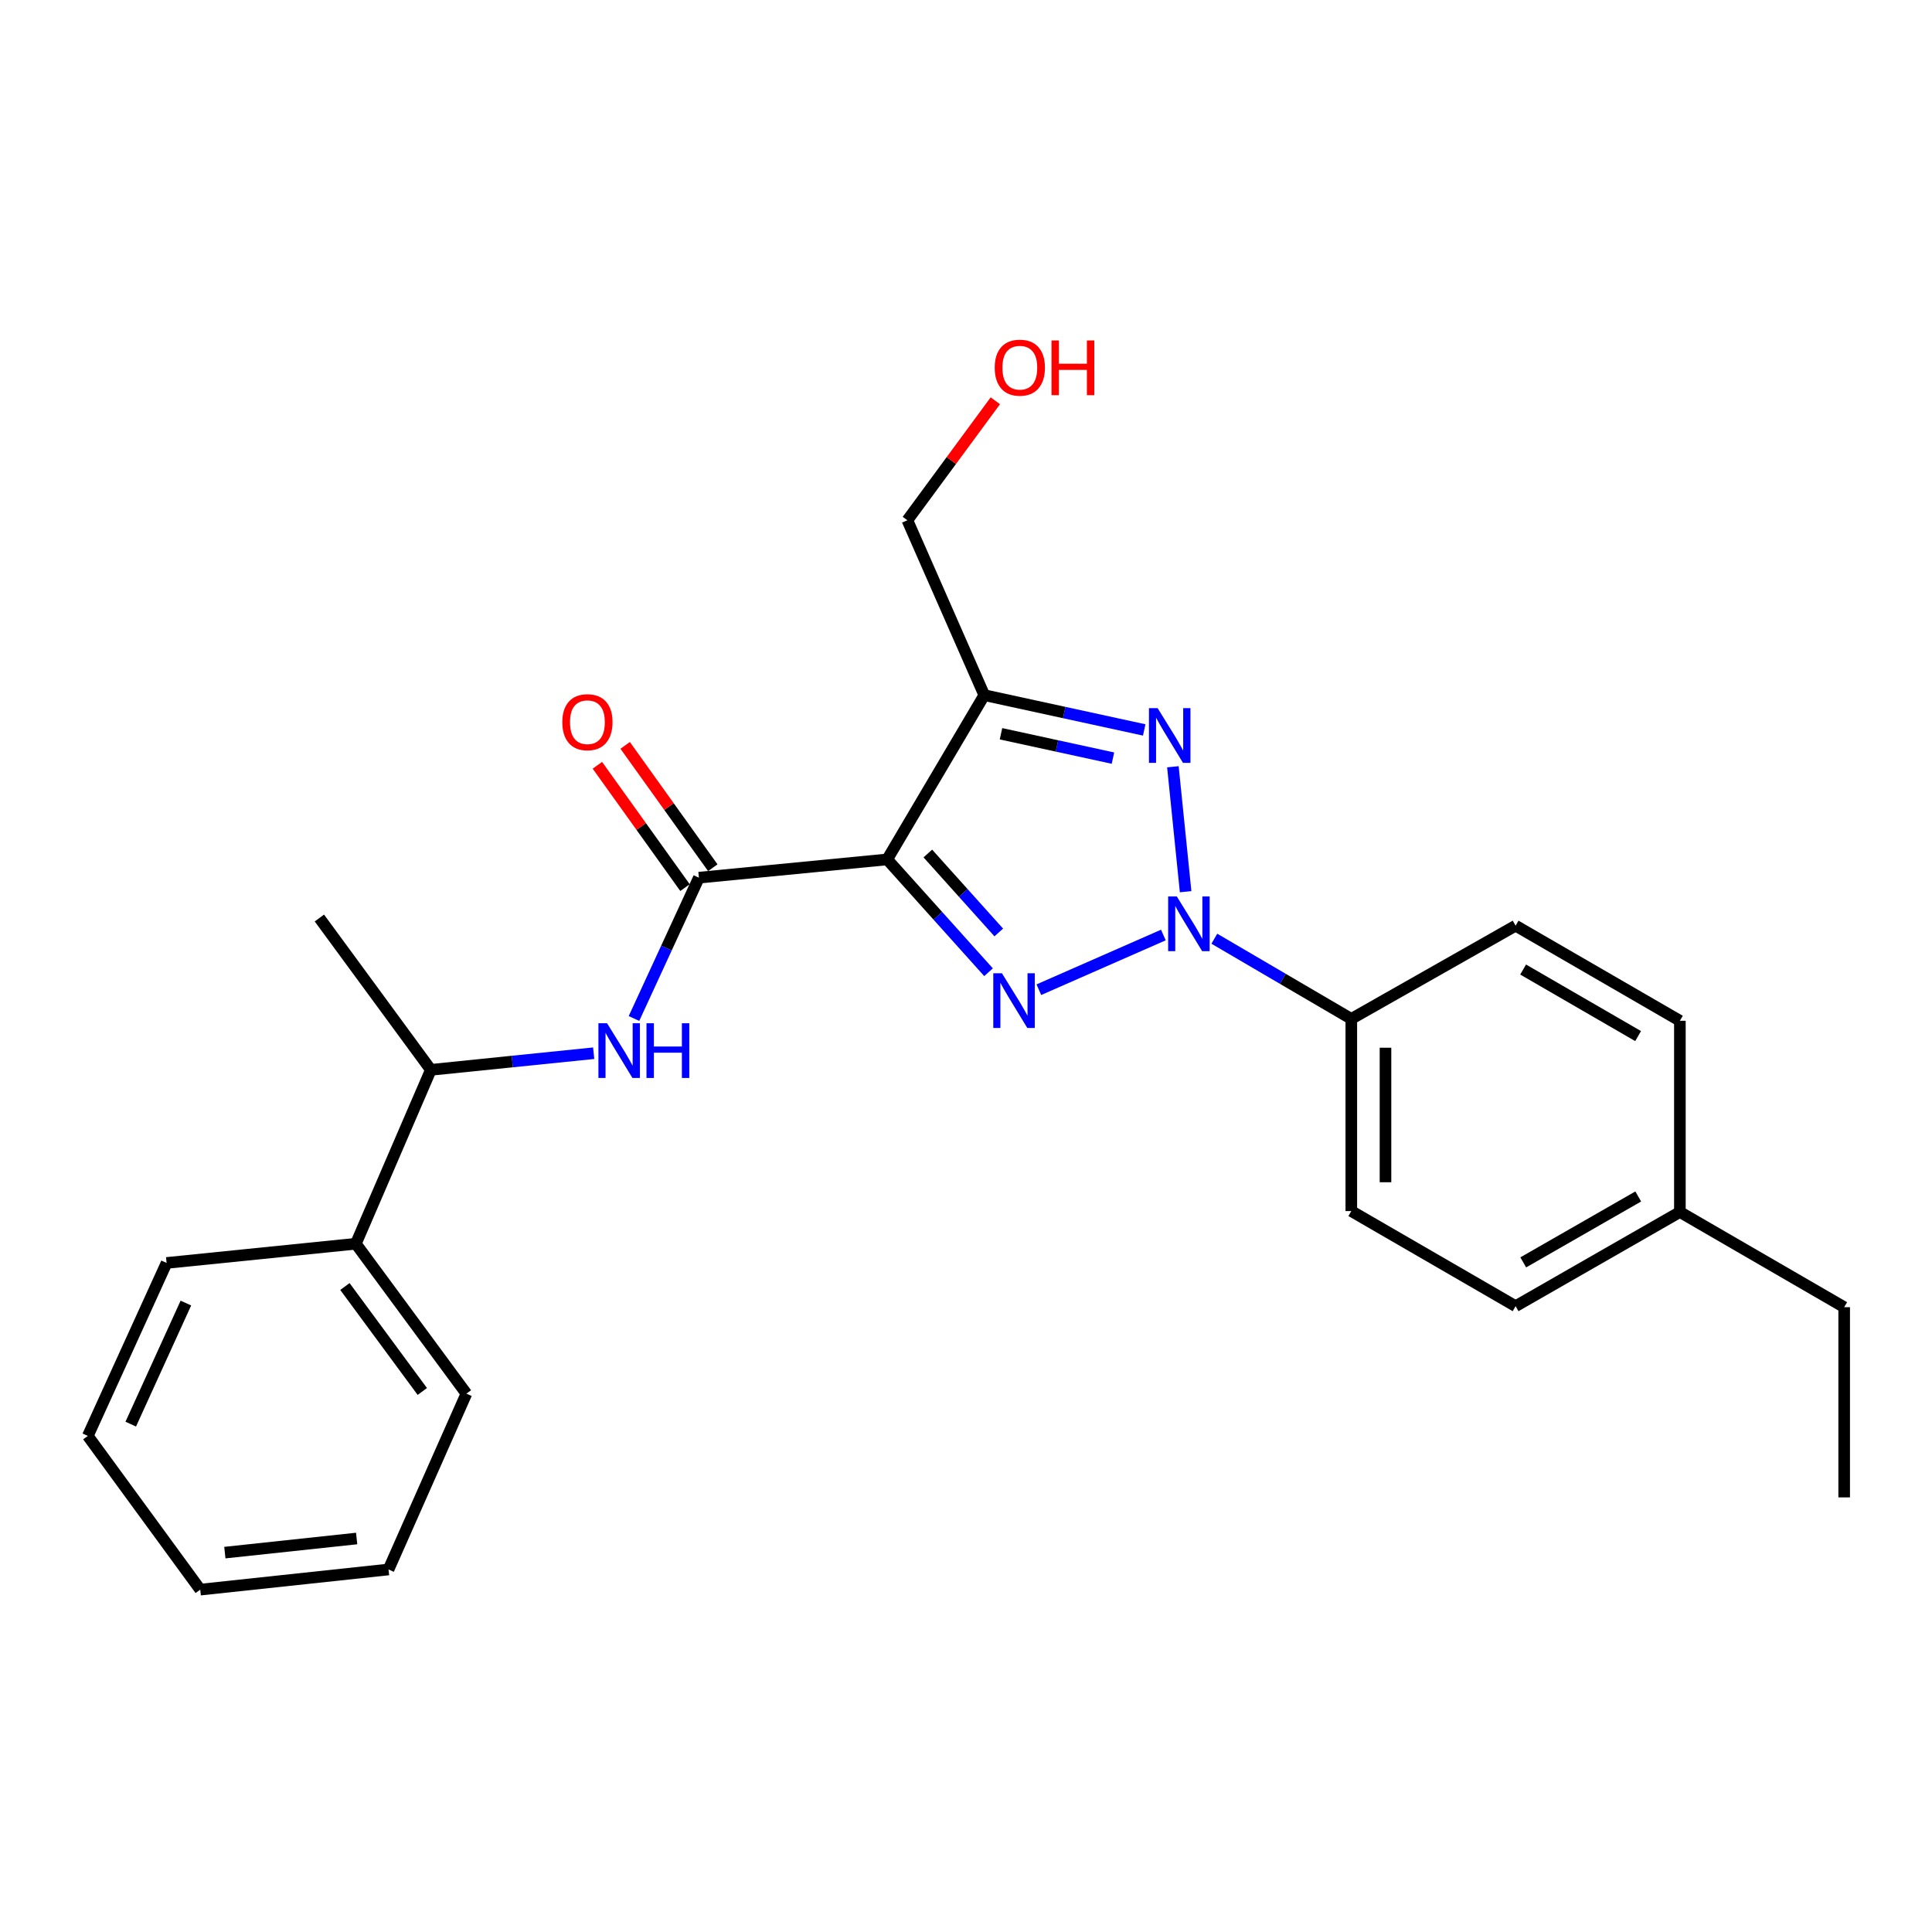 <?xml version='1.0' encoding='iso-8859-1'?>
<svg version='1.1' baseProfile='full'
              xmlns='http://www.w3.org/2000/svg'
                      xmlns:rdkit='http://www.rdkit.org/xml'
                      xmlns:xlink='http://www.w3.org/1999/xlink'
                  xml:space='preserve'
width='1000px' height='1000px' viewBox='0 0 1000 1000'>
<!-- END OF HEADER -->
<rect style='opacity:1.0;fill:#FFFFFF;stroke:none' width='1000' height='1000' x='0' y='0'> </rect>
<path class='bond-1' d='M 602.155,483.962 L 537.711,512.268' style='fill:none;fill-rule:evenodd;stroke:#0000FF;stroke-width:6px;stroke-linecap:butt;stroke-linejoin:miter;stroke-opacity:1' />
<path class='bond-2' d='M 613.675,461.549 L 607.087,396.875' style='fill:none;fill-rule:evenodd;stroke:#0000FF;stroke-width:6px;stroke-linecap:butt;stroke-linejoin:miter;stroke-opacity:1' />
<path class='bond-6' d='M 628.542,485.873 L 663.988,506.626' style='fill:none;fill-rule:evenodd;stroke:#0000FF;stroke-width:6px;stroke-linecap:butt;stroke-linejoin:miter;stroke-opacity:1' />
<path class='bond-6' d='M 663.988,506.626 L 699.434,527.378' style='fill:none;fill-rule:evenodd;stroke:#000000;stroke-width:6px;stroke-linecap:butt;stroke-linejoin:miter;stroke-opacity:1' />
<path class='bond-0' d='M 459.215,444.835 L 485.44,474.029' style='fill:none;fill-rule:evenodd;stroke:#000000;stroke-width:6px;stroke-linecap:butt;stroke-linejoin:miter;stroke-opacity:1' />
<path class='bond-0' d='M 485.44,474.029 L 511.665,503.222' style='fill:none;fill-rule:evenodd;stroke:#0000FF;stroke-width:6px;stroke-linecap:butt;stroke-linejoin:miter;stroke-opacity:1' />
<path class='bond-0' d='M 480.245,441.768 L 498.603,462.204' style='fill:none;fill-rule:evenodd;stroke:#000000;stroke-width:6px;stroke-linecap:butt;stroke-linejoin:miter;stroke-opacity:1' />
<path class='bond-0' d='M 498.603,462.204 L 516.96,482.64' style='fill:none;fill-rule:evenodd;stroke:#0000FF;stroke-width:6px;stroke-linecap:butt;stroke-linejoin:miter;stroke-opacity:1' />
<path class='bond-4' d='M 459.215,444.835 L 361.749,454.282' style='fill:none;fill-rule:evenodd;stroke:#000000;stroke-width:6px;stroke-linecap:butt;stroke-linejoin:miter;stroke-opacity:1' />
<path class='bond-25' d='M 459.215,444.835 L 509.457,359.804' style='fill:none;fill-rule:evenodd;stroke:#000000;stroke-width:6px;stroke-linecap:butt;stroke-linejoin:miter;stroke-opacity:1' />
<path class='bond-3' d='M 592.242,377.813 L 550.849,368.809' style='fill:none;fill-rule:evenodd;stroke:#0000FF;stroke-width:6px;stroke-linecap:butt;stroke-linejoin:miter;stroke-opacity:1' />
<path class='bond-3' d='M 550.849,368.809 L 509.457,359.804' style='fill:none;fill-rule:evenodd;stroke:#000000;stroke-width:6px;stroke-linecap:butt;stroke-linejoin:miter;stroke-opacity:1' />
<path class='bond-3' d='M 576.063,392.401 L 547.088,386.098' style='fill:none;fill-rule:evenodd;stroke:#0000FF;stroke-width:6px;stroke-linecap:butt;stroke-linejoin:miter;stroke-opacity:1' />
<path class='bond-3' d='M 547.088,386.098 L 518.113,379.795' style='fill:none;fill-rule:evenodd;stroke:#000000;stroke-width:6px;stroke-linecap:butt;stroke-linejoin:miter;stroke-opacity:1' />
<path class='bond-12' d='M 509.457,359.804 L 469.654,269.278' style='fill:none;fill-rule:evenodd;stroke:#000000;stroke-width:6px;stroke-linecap:butt;stroke-linejoin:miter;stroke-opacity:1' />
<path class='bond-5' d='M 361.749,454.282 L 344.948,490.726' style='fill:none;fill-rule:evenodd;stroke:#000000;stroke-width:6px;stroke-linecap:butt;stroke-linejoin:miter;stroke-opacity:1' />
<path class='bond-5' d='M 344.948,490.726 L 328.146,527.171' style='fill:none;fill-rule:evenodd;stroke:#0000FF;stroke-width:6px;stroke-linecap:butt;stroke-linejoin:miter;stroke-opacity:1' />
<path class='bond-8' d='M 368.941,449.13 L 346.263,417.469' style='fill:none;fill-rule:evenodd;stroke:#000000;stroke-width:6px;stroke-linecap:butt;stroke-linejoin:miter;stroke-opacity:1' />
<path class='bond-8' d='M 346.263,417.469 L 323.585,385.809' style='fill:none;fill-rule:evenodd;stroke:#FF0000;stroke-width:6px;stroke-linecap:butt;stroke-linejoin:miter;stroke-opacity:1' />
<path class='bond-8' d='M 354.557,459.433 L 331.879,427.773' style='fill:none;fill-rule:evenodd;stroke:#000000;stroke-width:6px;stroke-linecap:butt;stroke-linejoin:miter;stroke-opacity:1' />
<path class='bond-8' d='M 331.879,427.773 L 309.201,396.113' style='fill:none;fill-rule:evenodd;stroke:#FF0000;stroke-width:6px;stroke-linecap:butt;stroke-linejoin:miter;stroke-opacity:1' />
<path class='bond-7' d='M 307.292,545.142 L 265.149,549.447' style='fill:none;fill-rule:evenodd;stroke:#0000FF;stroke-width:6px;stroke-linecap:butt;stroke-linejoin:miter;stroke-opacity:1' />
<path class='bond-7' d='M 265.149,549.447 L 223.006,553.753' style='fill:none;fill-rule:evenodd;stroke:#000000;stroke-width:6px;stroke-linecap:butt;stroke-linejoin:miter;stroke-opacity:1' />
<path class='bond-9' d='M 699.434,527.378 L 699.434,626.85' style='fill:none;fill-rule:evenodd;stroke:#000000;stroke-width:6px;stroke-linecap:butt;stroke-linejoin:miter;stroke-opacity:1' />
<path class='bond-9' d='M 717.128,542.299 L 717.128,611.929' style='fill:none;fill-rule:evenodd;stroke:#000000;stroke-width:6px;stroke-linecap:butt;stroke-linejoin:miter;stroke-opacity:1' />
<path class='bond-10' d='M 699.434,527.378 L 784.474,479.132' style='fill:none;fill-rule:evenodd;stroke:#000000;stroke-width:6px;stroke-linecap:butt;stroke-linejoin:miter;stroke-opacity:1' />
<path class='bond-11' d='M 223.006,553.753 L 184.187,643.757' style='fill:none;fill-rule:evenodd;stroke:#000000;stroke-width:6px;stroke-linecap:butt;stroke-linejoin:miter;stroke-opacity:1' />
<path class='bond-17' d='M 223.006,553.753 L 165.313,475.161' style='fill:none;fill-rule:evenodd;stroke:#000000;stroke-width:6px;stroke-linecap:butt;stroke-linejoin:miter;stroke-opacity:1' />
<path class='bond-14' d='M 699.434,626.85 L 784.474,676.069' style='fill:none;fill-rule:evenodd;stroke:#000000;stroke-width:6px;stroke-linecap:butt;stroke-linejoin:miter;stroke-opacity:1' />
<path class='bond-13' d='M 784.474,479.132 L 869.505,528.352' style='fill:none;fill-rule:evenodd;stroke:#000000;stroke-width:6px;stroke-linecap:butt;stroke-linejoin:miter;stroke-opacity:1' />
<path class='bond-13' d='M 788.365,501.829 L 847.886,536.282' style='fill:none;fill-rule:evenodd;stroke:#000000;stroke-width:6px;stroke-linecap:butt;stroke-linejoin:miter;stroke-opacity:1' />
<path class='bond-18' d='M 184.187,643.757 L 241.408,721.357' style='fill:none;fill-rule:evenodd;stroke:#000000;stroke-width:6px;stroke-linecap:butt;stroke-linejoin:miter;stroke-opacity:1' />
<path class='bond-18' d='M 178.529,665.899 L 218.584,720.218' style='fill:none;fill-rule:evenodd;stroke:#000000;stroke-width:6px;stroke-linecap:butt;stroke-linejoin:miter;stroke-opacity:1' />
<path class='bond-19' d='M 184.187,643.757 L 86.23,653.696' style='fill:none;fill-rule:evenodd;stroke:#000000;stroke-width:6px;stroke-linecap:butt;stroke-linejoin:miter;stroke-opacity:1' />
<path class='bond-16' d='M 469.654,269.278 L 492.419,238.359' style='fill:none;fill-rule:evenodd;stroke:#000000;stroke-width:6px;stroke-linecap:butt;stroke-linejoin:miter;stroke-opacity:1' />
<path class='bond-16' d='M 492.419,238.359 L 515.184,207.439' style='fill:none;fill-rule:evenodd;stroke:#FF0000;stroke-width:6px;stroke-linecap:butt;stroke-linejoin:miter;stroke-opacity:1' />
<path class='bond-15' d='M 869.505,528.352 L 869.505,627.331' style='fill:none;fill-rule:evenodd;stroke:#000000;stroke-width:6px;stroke-linecap:butt;stroke-linejoin:miter;stroke-opacity:1' />
<path class='bond-26' d='M 784.474,676.069 L 869.505,627.331' style='fill:none;fill-rule:evenodd;stroke:#000000;stroke-width:6px;stroke-linecap:butt;stroke-linejoin:miter;stroke-opacity:1' />
<path class='bond-26' d='M 788.43,653.407 L 847.951,619.291' style='fill:none;fill-rule:evenodd;stroke:#000000;stroke-width:6px;stroke-linecap:butt;stroke-linejoin:miter;stroke-opacity:1' />
<path class='bond-20' d='M 869.505,627.331 L 954.545,676.6' style='fill:none;fill-rule:evenodd;stroke:#000000;stroke-width:6px;stroke-linecap:butt;stroke-linejoin:miter;stroke-opacity:1' />
<path class='bond-23' d='M 241.408,721.357 L 201.105,812.354' style='fill:none;fill-rule:evenodd;stroke:#000000;stroke-width:6px;stroke-linecap:butt;stroke-linejoin:miter;stroke-opacity:1' />
<path class='bond-22' d='M 86.23,653.696 L 45.455,743.229' style='fill:none;fill-rule:evenodd;stroke:#000000;stroke-width:6px;stroke-linecap:butt;stroke-linejoin:miter;stroke-opacity:1' />
<path class='bond-22' d='M 96.216,674.459 L 67.674,737.132' style='fill:none;fill-rule:evenodd;stroke:#000000;stroke-width:6px;stroke-linecap:butt;stroke-linejoin:miter;stroke-opacity:1' />
<path class='bond-21' d='M 954.545,676.6 L 954.545,775.049' style='fill:none;fill-rule:evenodd;stroke:#000000;stroke-width:6px;stroke-linecap:butt;stroke-linejoin:miter;stroke-opacity:1' />
<path class='bond-24' d='M 45.455,743.229 L 103.649,822.794' style='fill:none;fill-rule:evenodd;stroke:#000000;stroke-width:6px;stroke-linecap:butt;stroke-linejoin:miter;stroke-opacity:1' />
<path class='bond-27' d='M 201.105,812.354 L 103.649,822.794' style='fill:none;fill-rule:evenodd;stroke:#000000;stroke-width:6px;stroke-linecap:butt;stroke-linejoin:miter;stroke-opacity:1' />
<path class='bond-27' d='M 184.602,796.326 L 116.383,803.634' style='fill:none;fill-rule:evenodd;stroke:#000000;stroke-width:6px;stroke-linecap:butt;stroke-linejoin:miter;stroke-opacity:1' />
<path  class='atom-0' d='M 609.106 463.999
L 618.386 478.999
Q 619.306 480.479, 620.786 483.159
Q 622.266 485.839, 622.346 485.999
L 622.346 463.999
L 626.106 463.999
L 626.106 492.319
L 622.226 492.319
L 612.266 475.919
Q 611.106 473.999, 609.866 471.799
Q 608.666 469.599, 608.306 468.919
L 608.306 492.319
L 604.626 492.319
L 604.626 463.999
L 609.106 463.999
' fill='#0000FF'/>
<path  class='atom-2' d='M 518.6 503.752
L 527.88 518.752
Q 528.8 520.232, 530.28 522.912
Q 531.76 525.592, 531.84 525.752
L 531.84 503.752
L 535.6 503.752
L 535.6 532.072
L 531.72 532.072
L 521.76 515.672
Q 520.6 513.752, 519.36 511.552
Q 518.16 509.352, 517.8 508.672
L 517.8 532.072
L 514.12 532.072
L 514.12 503.752
L 518.6 503.752
' fill='#0000FF'/>
<path  class='atom-3' d='M 599.178 366.523
L 608.458 381.523
Q 609.378 383.003, 610.858 385.683
Q 612.338 388.363, 612.418 388.523
L 612.418 366.523
L 616.178 366.523
L 616.178 394.843
L 612.298 394.843
L 602.338 378.443
Q 601.178 376.523, 599.938 374.323
Q 598.738 372.123, 598.378 371.443
L 598.378 394.843
L 594.698 394.843
L 594.698 366.523
L 599.178 366.523
' fill='#0000FF'/>
<path  class='atom-6' d='M 314.222 529.635
L 323.502 544.635
Q 324.422 546.115, 325.902 548.795
Q 327.382 551.475, 327.462 551.635
L 327.462 529.635
L 331.222 529.635
L 331.222 557.955
L 327.342 557.955
L 317.382 541.555
Q 316.222 539.635, 314.982 537.435
Q 313.782 535.235, 313.422 534.555
L 313.422 557.955
L 309.742 557.955
L 309.742 529.635
L 314.222 529.635
' fill='#0000FF'/>
<path  class='atom-6' d='M 334.622 529.635
L 338.462 529.635
L 338.462 541.675
L 352.942 541.675
L 352.942 529.635
L 356.782 529.635
L 356.782 557.955
L 352.942 557.955
L 352.942 544.875
L 338.462 544.875
L 338.462 557.955
L 334.622 557.955
L 334.622 529.635
' fill='#0000FF'/>
<path  class='atom-9' d='M 291.046 373.804
Q 291.046 367.004, 294.406 363.204
Q 297.766 359.404, 304.046 359.404
Q 310.326 359.404, 313.686 363.204
Q 317.046 367.004, 317.046 373.804
Q 317.046 380.684, 313.646 384.604
Q 310.246 388.484, 304.046 388.484
Q 297.806 388.484, 294.406 384.604
Q 291.046 380.724, 291.046 373.804
M 304.046 385.284
Q 308.366 385.284, 310.686 382.404
Q 313.046 379.484, 313.046 373.804
Q 313.046 368.244, 310.686 365.444
Q 308.366 362.604, 304.046 362.604
Q 299.726 362.604, 297.366 365.404
Q 295.046 368.204, 295.046 373.804
Q 295.046 379.524, 297.366 382.404
Q 299.726 385.284, 304.046 385.284
' fill='#FF0000'/>
<path  class='atom-17' d='M 514.859 190.304
Q 514.859 183.504, 518.219 179.704
Q 521.579 175.904, 527.859 175.904
Q 534.139 175.904, 537.499 179.704
Q 540.859 183.504, 540.859 190.304
Q 540.859 197.184, 537.459 201.104
Q 534.059 204.984, 527.859 204.984
Q 521.619 204.984, 518.219 201.104
Q 514.859 197.224, 514.859 190.304
M 527.859 201.784
Q 532.179 201.784, 534.499 198.904
Q 536.859 195.984, 536.859 190.304
Q 536.859 184.744, 534.499 181.944
Q 532.179 179.104, 527.859 179.104
Q 523.539 179.104, 521.179 181.904
Q 518.859 184.704, 518.859 190.304
Q 518.859 196.024, 521.179 198.904
Q 523.539 201.784, 527.859 201.784
' fill='#FF0000'/>
<path  class='atom-17' d='M 544.259 176.224
L 548.099 176.224
L 548.099 188.264
L 562.579 188.264
L 562.579 176.224
L 566.419 176.224
L 566.419 204.544
L 562.579 204.544
L 562.579 191.464
L 548.099 191.464
L 548.099 204.544
L 544.259 204.544
L 544.259 176.224
' fill='#FF0000'/>
</svg>

